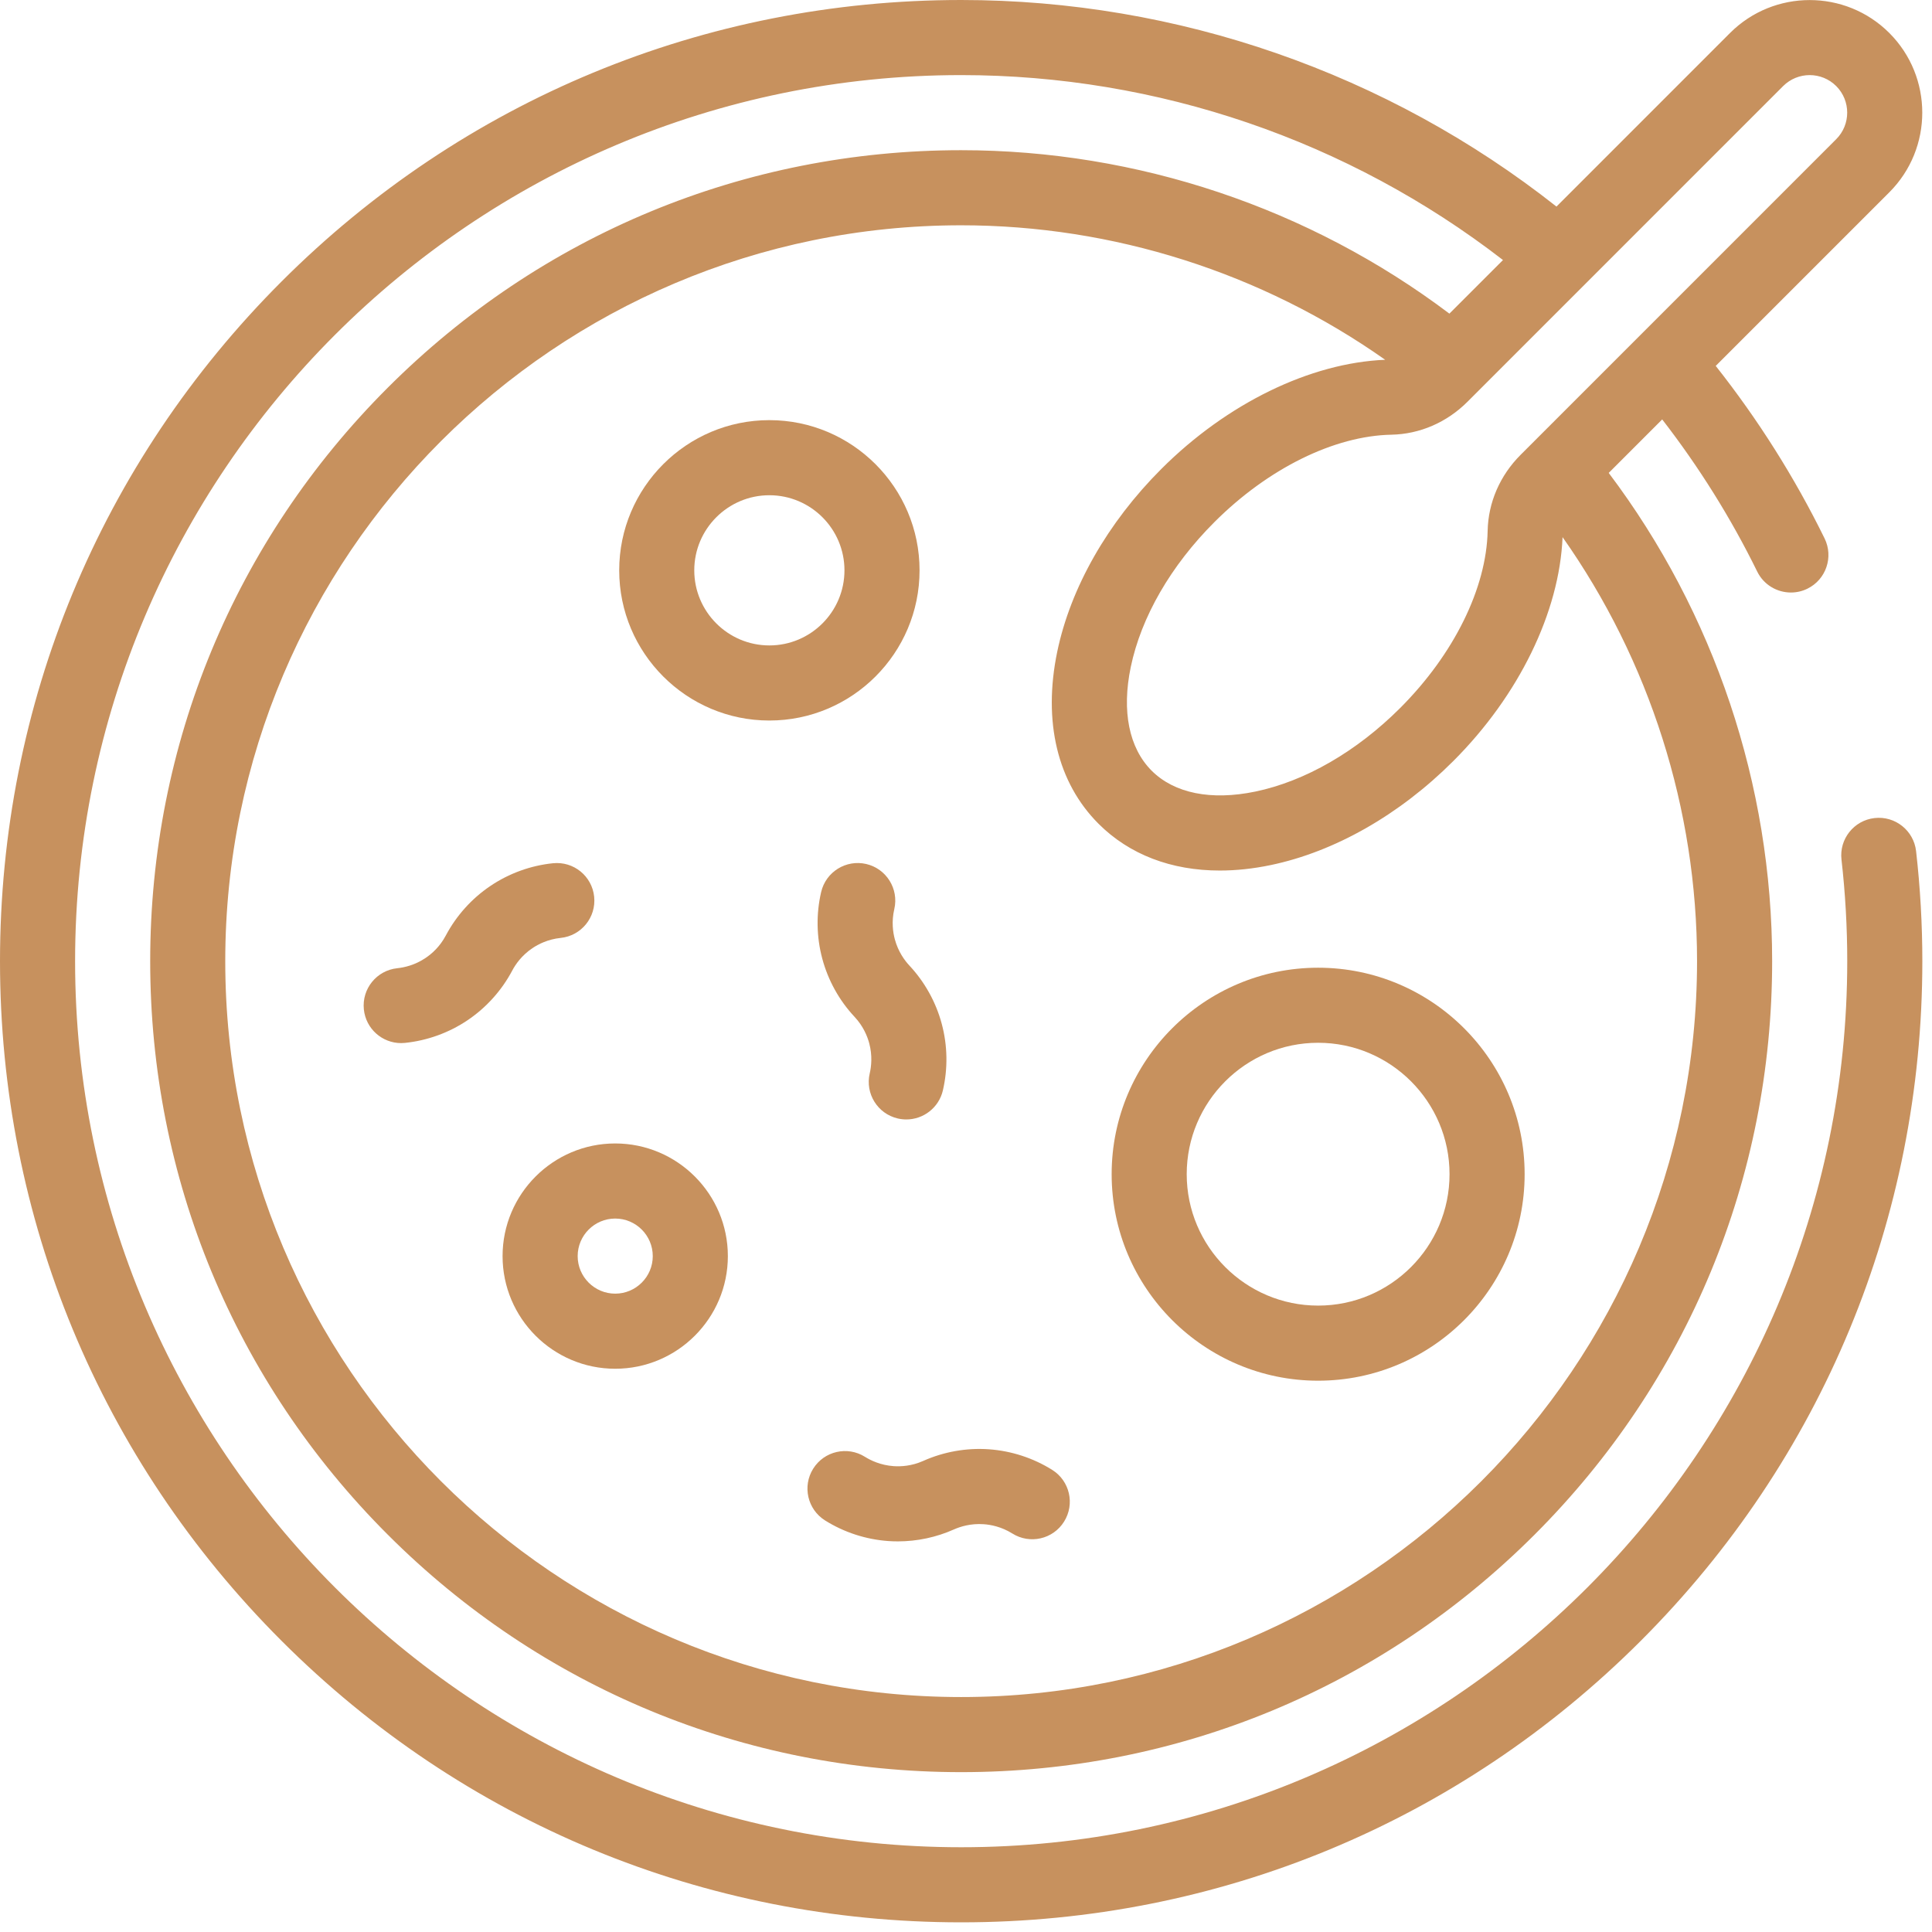<svg class="icone" width="54" height="54" viewBox="0 0 54 54" fill="none" xmlns="http://www.w3.org/2000/svg">
<g id="019-soup 1" clip-path="url(#clip0_2173_66)">
<g id="Group">
<path id="Vector" d="M53.555 23.788C53.489 23.213 52.969 22.799 52.394 22.865C51.818 22.93 51.404 23.451 51.47 24.026C51.577 24.962 51.631 25.917 51.631 26.865C51.631 40.521 40.521 51.631 26.865 51.631C13.209 51.631 2.099 40.521 2.099 26.865C2.099 13.209 13.209 2.099 26.865 2.099C32.354 2.099 37.688 3.927 42.009 7.268L40.511 8.766C36.597 5.814 31.788 4.198 26.865 4.198C20.81 4.198 15.118 6.556 10.837 10.837C6.555 15.118 4.198 20.81 4.198 26.865C4.198 32.919 6.555 38.612 10.837 42.893C15.118 47.174 20.81 49.532 26.865 49.532C32.919 49.532 38.612 47.174 42.893 42.893C47.174 38.612 49.532 32.919 49.532 26.865C49.532 21.941 47.916 17.133 44.964 13.218L46.459 11.723C47.485 13.048 48.377 14.473 49.114 15.974C49.296 16.346 49.669 16.561 50.057 16.561C50.212 16.561 50.369 16.527 50.518 16.454C51.038 16.199 51.253 15.57 50.998 15.05C50.16 13.341 49.137 11.724 47.955 10.227L52.807 5.375C54.035 4.147 54.035 2.15 52.807 0.922C51.58 -0.305 49.583 -0.305 48.355 0.922L43.504 5.774C38.779 2.045 32.909 0 26.865 0C19.689 0 12.943 2.795 7.869 7.869C2.794 12.943 0 19.689 0 26.865C0 34.041 2.794 40.787 7.869 45.861C12.943 50.935 19.689 53.73 26.865 53.73C34.041 53.73 40.787 50.935 45.861 45.861C50.935 40.787 53.73 34.041 53.73 26.865C53.73 25.838 53.671 24.803 53.555 23.788ZM26.865 47.433C15.523 47.433 6.296 38.206 6.296 26.865C6.296 15.524 15.523 6.297 26.865 6.297C31.112 6.297 35.265 7.623 38.716 10.056C36.621 10.142 34.292 11.275 32.458 13.109C30.955 14.612 29.923 16.426 29.55 18.216C29.145 20.167 29.555 21.875 30.705 23.025C31.566 23.886 32.739 24.332 34.093 24.332C34.547 24.332 35.023 24.282 35.513 24.18C37.304 23.807 39.118 22.774 40.621 21.271C42.455 19.438 43.588 17.108 43.674 15.013C46.107 18.464 47.433 22.617 47.433 26.865C47.433 38.206 38.206 47.433 26.865 47.433ZM49.839 2.406C50.044 2.202 50.313 2.099 50.581 2.099C50.85 2.099 51.119 2.202 51.323 2.406C51.732 2.816 51.732 3.481 51.323 3.89L42.501 12.713C41.923 13.291 41.596 14.046 41.58 14.839C41.548 16.439 40.635 18.289 39.137 19.787C37.919 21.005 36.481 21.835 35.086 22.125C33.851 22.381 32.822 22.174 32.189 21.541C31.556 20.907 31.348 19.878 31.605 18.644C31.895 17.249 32.725 15.81 33.943 14.593C35.441 13.095 37.291 12.181 38.891 12.15C39.684 12.134 40.439 11.807 41.017 11.229L49.839 2.406Z" fill="#C7915E"/>
<path id="Vector_2" d="M25.702 15.941C25.702 13.627 23.819 11.743 21.504 11.743C19.19 11.743 17.307 13.627 17.307 15.941C17.307 18.256 19.19 20.139 21.504 20.139C23.819 20.139 25.702 18.256 25.702 15.941ZM21.504 18.04C20.347 18.04 19.405 17.098 19.405 15.941C19.405 14.784 20.347 13.842 21.504 13.842C22.662 13.842 23.603 14.784 23.603 15.941C23.603 17.098 22.662 18.04 21.504 18.04Z" fill="#C7915E"/>
<path id="Vector_3" d="M17.195 31.96C15.46 31.96 14.047 33.373 14.047 35.109C14.047 36.845 15.46 38.257 17.195 38.257C18.931 38.257 20.344 36.845 20.344 35.109C20.344 33.373 18.931 31.96 17.195 31.96ZM17.195 36.158C16.617 36.158 16.146 35.687 16.146 35.109C16.146 34.53 16.617 34.059 17.195 34.059C17.774 34.059 18.245 34.53 18.245 35.109C18.245 35.687 17.774 36.158 17.195 36.158Z" fill="#C7915E"/>
<path id="Vector_4" d="M14.879 26.503C15.043 26.392 15.314 26.252 15.672 26.215C16.248 26.155 16.667 25.64 16.607 25.063C16.547 24.487 16.034 24.068 15.455 24.128C14.831 24.192 14.226 24.412 13.706 24.763C13.185 25.114 12.755 25.593 12.461 26.147C12.293 26.465 12.062 26.663 11.897 26.774C11.6 26.975 11.302 27.041 11.105 27.062C10.528 27.122 10.11 27.637 10.17 28.214C10.226 28.754 10.681 29.155 11.212 29.155C11.248 29.155 11.285 29.153 11.322 29.149C11.946 29.084 12.551 28.865 13.071 28.514C13.591 28.163 14.022 27.684 14.316 27.13C14.408 26.955 14.581 26.704 14.879 26.503Z" fill="#C7915E"/>
<path id="Vector_5" d="M29.41 41.084C28.878 40.751 28.266 40.552 27.64 40.508C27.015 40.464 26.38 40.576 25.807 40.832C25.479 40.979 25.175 40.993 24.977 40.979C24.619 40.954 24.343 40.823 24.175 40.718C23.684 40.41 23.036 40.559 22.729 41.05C22.421 41.541 22.57 42.189 23.061 42.497C23.593 42.83 24.204 43.029 24.831 43.073C24.919 43.079 25.007 43.082 25.096 43.082C25.634 43.082 26.171 42.968 26.663 42.748C26.844 42.668 27.134 42.577 27.493 42.602C27.691 42.615 27.991 42.672 28.295 42.862C28.786 43.17 29.434 43.022 29.741 42.53C30.049 42.039 29.901 41.392 29.41 41.084Z" fill="#C7915E"/>
<path id="Vector_6" d="M25.01 26.251C24.959 26.06 24.914 25.759 24.996 25.409C25.127 24.844 24.775 24.28 24.211 24.149C23.647 24.018 23.082 24.369 22.951 24.934C22.809 25.546 22.82 26.189 22.983 26.795C23.145 27.401 23.457 27.964 23.886 28.422C24.131 28.684 24.244 28.968 24.295 29.159C24.388 29.506 24.354 29.809 24.309 30.002C24.178 30.567 24.529 31.131 25.094 31.262C25.174 31.28 25.254 31.289 25.332 31.289C25.809 31.289 26.241 30.962 26.354 30.477C26.496 29.865 26.485 29.222 26.322 28.616C26.16 28.01 25.847 27.447 25.419 26.989C25.284 26.844 25.103 26.599 25.01 26.251Z" fill="#C7915E"/>
<path id="Vector_7" d="M36.842 27.048C33.66 27.048 31.071 29.637 31.071 32.819C31.071 36.002 33.66 38.591 36.842 38.591C40.025 38.591 42.614 36.002 42.614 32.819C42.614 29.637 40.025 27.048 36.842 27.048ZM36.842 36.492C34.817 36.492 33.169 34.845 33.169 32.819C33.169 30.794 34.817 29.146 36.842 29.146C38.868 29.146 40.515 30.794 40.515 32.819C40.515 34.845 38.868 36.492 36.842 36.492Z" fill="#C7915E"/>
</g>
</g>
<defs>
<clipPath id="clip0_2173_66">
<rect width="53.73" height="53.73" fill="white"/>
</clipPath>
</defs>
</svg>
